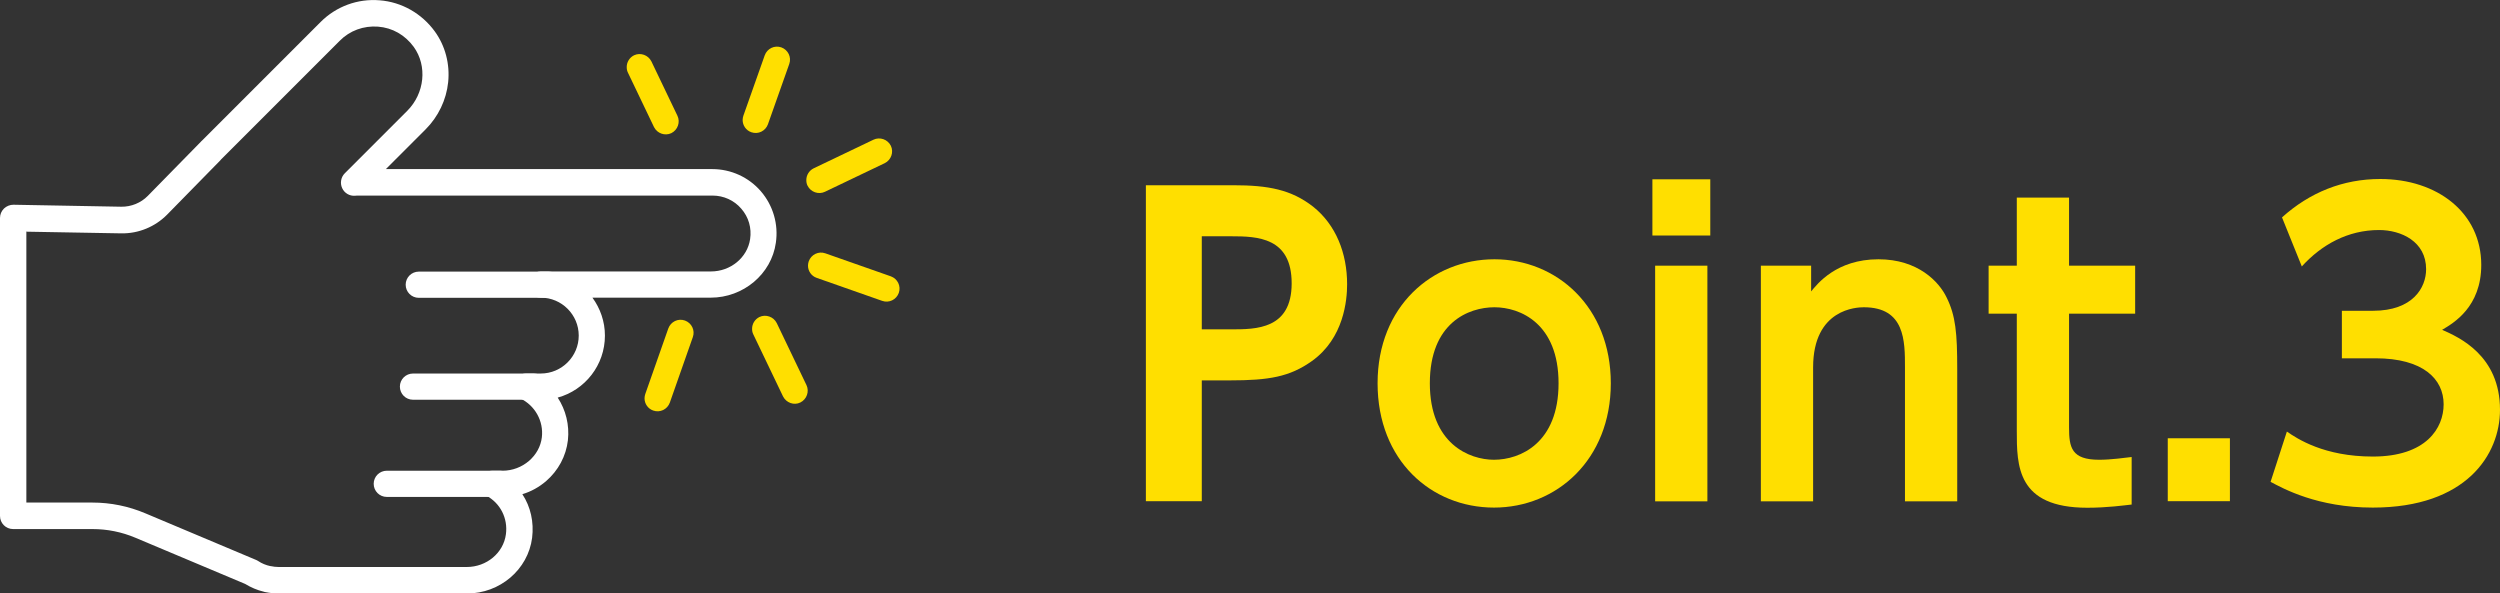 <?xml version="1.0" encoding="UTF-8"?><svg id="b" xmlns="http://www.w3.org/2000/svg" viewBox="0 0 164.11 38.95"><rect x="0" y="0" width="164.11" height="38.95" fill="#333333" stroke="none"/><defs><style>.d{fill:#fff;}.e{fill:#ffdf00;}</style></defs><g id="c"><path class="e" d="M42.31,26.14c0-.09.02-.19.05-.28l1.51-4.3c.16-.44.64-.68,1.09-.52.44.16.68.64.52,1.09l-1.51,4.3c-.16.44-.64.68-1.09.52-.35-.12-.57-.45-.57-.8Z"/><path class="e" d="M49.37,21.58c0-.32.18-.62.48-.77.42-.2.93-.02,1.14.4l1.95,4.07c.2.42.02.93-.4,1.14s-.93.02-1.14-.4l-1.95-4.07c-.06-.12-.08-.24-.08-.37Z"/><path class="e" d="M53.04,17.43c0-.09.02-.19.05-.28.16-.44.64-.68,1.09-.52l4.3,1.51c.44.16.68.64.52,1.09-.16.44-.64.68-1.09.52l-4.3-1.51c-.35-.12-.57-.45-.57-.8Z"/><path class="e" d="M52.93,11.82c0-.32.18-.62.48-.77l3.93-1.88c.42-.2.93-.02,1.14.4.2.42.02.93-.4,1.14l-3.93,1.88c-.42.2-.93.02-1.14-.4-.06-.12-.08-.24-.08-.37Z"/><path class="e" d="M48.75,7.87c0-.09.02-.19.05-.28l1.4-3.96c.16-.44.64-.68,1.09-.52.44.16.68.64.52,1.09l-1.4,3.96c-.16.44-.64.68-1.09.52-.35-.12-.57-.45-.57-.8Z"/><path class="e" d="M41.14,4.4c0-.32.18-.62.48-.77.42-.2.93-.02,1.14.4l1.71,3.57c.2.42.02.93-.4,1.14-.42.2-.93.02-1.14-.4l-1.71-3.57c-.06-.12-.08-.24-.08-.37Z"/><path class="d" d="M0,33.85V14.31c0-.23.09-.45.26-.62.17-.16.39-.25.62-.25l7.08.13c.65.01,1.29-.25,1.74-.71l3.48-3.55s.04-.05.07-.07l7.8-7.8C22.07.42,23.48-.1,24.92.02c1.44.11,2.76.86,3.62,2.04.69.95,1,2.14.88,3.33-.12,1.17-.65,2.27-1.48,3.1l-2.61,2.61h21.43c1.22,0,2.39.53,3.19,1.46.8.93,1.16,2.16.98,3.38-.29,2.05-2.13,3.6-4.28,3.6h-7.76c.51.7.82,1.56.82,2.49,0,1.94-1.31,3.58-3.1,4.07.53.81.78,1.79.67,2.8-.12,1.04-.63,1.99-1.44,2.69-.46.39-.98.68-1.55.85.54.82.77,1.83.64,2.87-.27,2.08-2.11,3.65-4.28,3.65h-12.34c-.29,0-.58-.03-.88-.09-.04,0-.08-.02-.12-.03-.43-.1-.84-.28-1.22-.51l-7.2-3.03c-.9-.38-1.85-.57-2.82-.57H.86c-.48,0-.86-.39-.86-.86ZM1.73,15.19v17.8h4.33c1.21,0,2.38.24,3.49.71l7.27,3.06s.09.04.13.07c.24.16.51.27.79.33,0,0,.01,0,.02,0,.18.04.36.06.54.06h12.34c1.3,0,2.41-.92,2.57-2.15.14-1.05-.37-2.05-1.3-2.54-.35-.19-.53-.59-.43-.97.1-.39.44-.66.84-.66h.67c1.31,0,2.44-.97,2.58-2.2.12-1.06-.45-2.08-1.41-2.54-.37-.17-.56-.58-.47-.97.09-.39.44-.67.84-.67h.97c1.37,0,2.49-1.12,2.49-2.49s-1.12-2.49-2.49-2.49c-.48,0-.86-.39-.86-.86s.39-.86.86-.86h11.17c1.29,0,2.39-.91,2.57-2.12.11-.74-.1-1.45-.58-2-.47-.55-1.16-.86-1.88-.86h-23.26c-.06,0-.14,0-.21.01-.36.03-.7-.17-.85-.5s-.08-.72.17-.97l4.1-4.1c1.15-1.15,1.33-2.95.43-4.2-.57-.78-1.4-1.26-2.35-1.33-.94-.07-1.85.26-2.51.93l-7.79,7.79s-.03.04-.05.06c0,0,0,0,0,0l-3.49,3.56c-.79.8-1.88,1.25-3.01,1.23l-6.2-.11Z"/><path class="d" d="M26.63,18.69c0-.48.39-.86.86-.86h8.53c.48,0,.86.39.86.86s-.39.86-.86.86h-8.53c-.48,0-.86-.39-.86-.86Z"/><path class="d" d="M26.25,25.38c0-.48.39-.86.86-.86h7.93c.48,0,.86.39.86.86s-.39.86-.86.86h-7.93c-.48,0-.86-.39-.86-.86Z"/><path class="d" d="M24.53,31.76c0-.48.39-.86.86-.86h7.46c.48,0,.86.39.86.86s-.39.86-.86.86h-7.46c-.48,0-.86-.39-.86-.86Z"/><path class="e" d="M80.96,12.16c2.31,0,3.8.29,5.23,1.4,1.51,1.2,2.24,3.07,2.24,5.1,0,1.04-.21,3.54-2.31,5.04-1.46,1.04-2.83,1.27-5.38,1.27h-1.85v7.93h-3.67V12.16h5.75ZM80.81,21.62c1.64,0,3.98,0,3.98-3.02s-2.24-3.09-3.98-3.09h-1.92v6.11h1.92Z"/><path class="e" d="M98.1,17.02c4.08,0,7.64,3.12,7.64,8.14s-3.56,8.16-7.67,8.16-7.64-3.09-7.64-8.16,3.61-8.14,7.67-8.14ZM98.07,30.18c1.72,0,4.24-1.09,4.24-5.02s-2.52-4.99-4.21-4.99-4.24,1.01-4.24,4.99,2.6,5.02,4.21,5.02Z"/><path class="e" d="M112.27,15.46h-3.8v-3.69h3.8v3.69ZM112.08,32.91h-3.43v-15.47h3.43v15.47Z"/><path class="e" d="M115.59,32.91v-15.47h3.3v1.69c.39-.47,1.64-2.11,4.42-2.11,2.6,0,3.98,1.48,4.47,2.5.6,1.2.7,2.37.7,4.68v8.71h-3.43v-8.79c0-1.74,0-3.95-2.7-3.95-.44,0-3.33.08-3.33,3.95v8.79h-3.43Z"/><path class="e" d="M132.39,12.97h3.43v4.47h4.34v3.15h-4.34v7.46c0,1.33.16,2.13,1.98,2.13.78,0,1.69-.13,2.13-.18v3.12c-.47.05-1.59.21-2.91.21-4.63,0-4.63-2.76-4.63-5.07v-7.67h-1.85v-3.15h1.85v-4.47Z"/><path class="e" d="M146.38,28.77v4.13h-4.08v-4.13h4.08Z"/><path class="e" d="M150.12,28.33c.68.47,2.44,1.64,5.64,1.64,3.51,0,4.65-1.87,4.65-3.43,0-1.66-1.35-3.02-4.47-3.02h-2.21v-3.12h2.05c2.6,0,3.48-1.51,3.48-2.73,0-1.82-1.64-2.57-3.09-2.57-2.05,0-3.77.96-5.07,2.39l-1.3-3.22c1.82-1.64,4-2.52,6.45-2.52,3.74,0,6.63,2.21,6.63,5.64,0,2.76-1.82,3.82-2.57,4.26,1.12.49,3.8,1.69,3.8,5.25,0,2.94-2.21,6.42-8.35,6.42-3.64,0-5.88-1.25-6.71-1.69l1.07-3.3Z"/></g></svg>